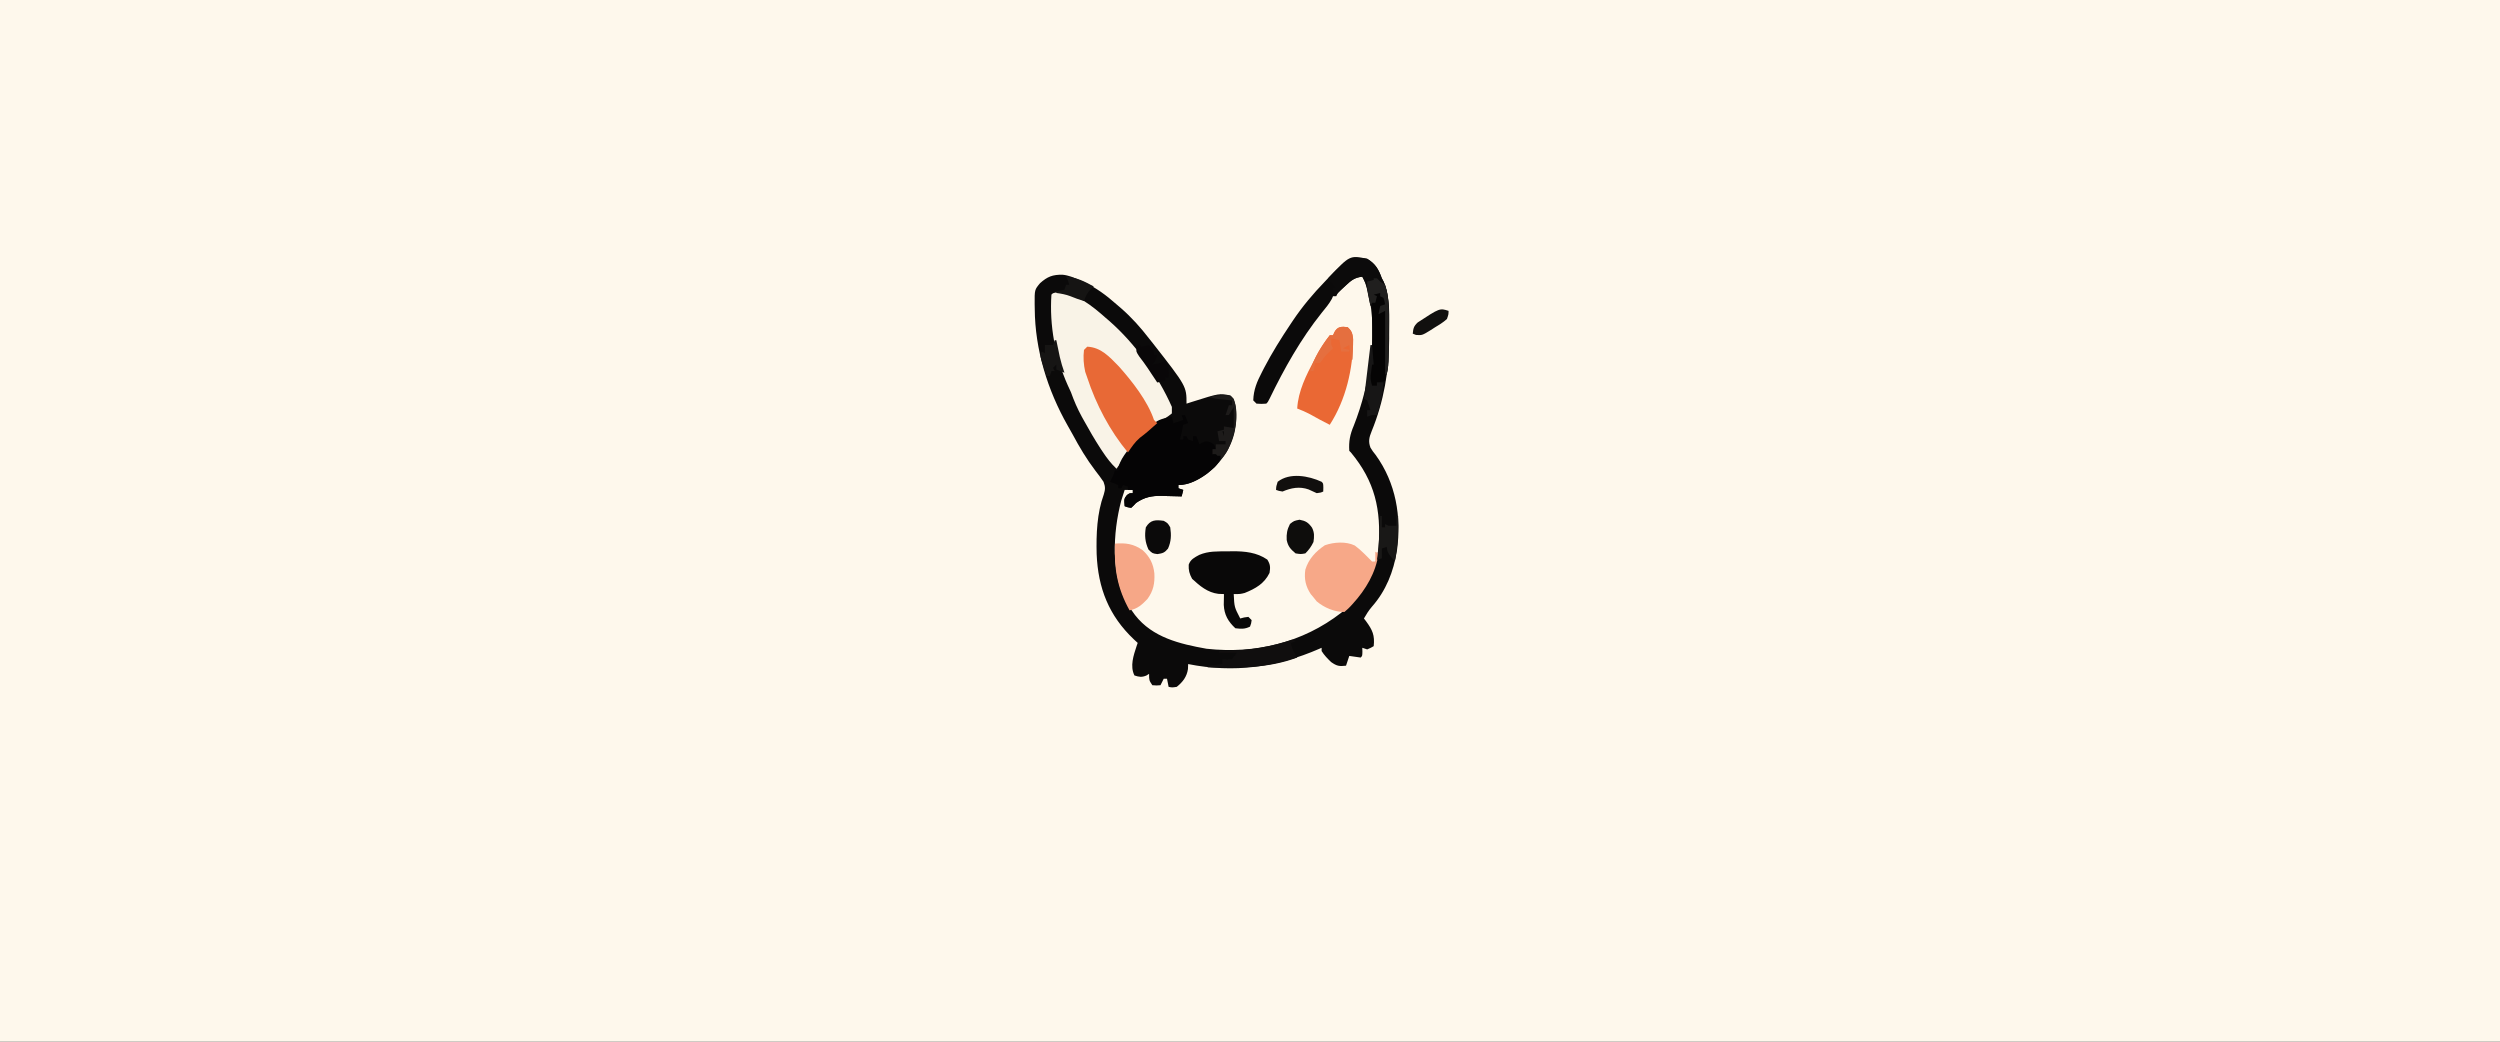 <svg version="1.1" xmlns="http://www.w3.org/2000/svg" width="1536" height="640">
<rect width="100%" height="100%" fill="#333333" stroke="none"/>
<path d="M0 0 C506.88 0 1013.76 0 1536 0 C1536 211.2 1536 422.4 1536 640 C1029.12 640 522.24 640 0 640 C0 428.8 0 217.6 0 0 Z " fill="#FEF8EC" transform="translate(0,0)"/>
<path d="M0 0 C5.14 3.14 6.97 6.42 9 12 C9.33 12.61 9.67 13.23 10.01 13.86 C14.43 23.41 13.48 36.19 13.5 46.56 C13.5 47.37 13.51 48.17 13.51 49 C13.49 68.67 10.23 87.65 2.74 105.94 C1.22 109.72 0.58 112.13 2 116 C3.41 118.28 3.41 118.28 5.19 120.5 C17.68 137.76 21.16 158.49 18.28 179.31 C16.19 192.24 11.56 204.02 2.8 213.89 C0.89 216.13 -0.55 218.45 -2 221 C-1.57 221.56 -1.13 222.11 -0.69 222.69 C3.26 228.1 4.73 231.3 4 238 C2.19 239.06 2.19 239.06 0 240 C-0.99 239.67 -1.98 239.34 -3 239 C-2.97 240.21 -2.97 240.21 -2.94 241.44 C-3 244 -3 244 -4 245 C-6.34 244.71 -8.67 244.38 -11 244 C-11.99 246.97 -11.99 246.97 -13 250 C-17.17 250.5 -18.69 250.22 -22.19 247.75 C-24.42 245.57 -26.36 243.64 -28 241 C-28 240.34 -28 239.68 -28 239 C-28.5 239.22 -29 239.44 -29.52 239.67 C-55.45 250.97 -81.93 254.63 -110 249 C-110.04 250.01 -110.08 251.02 -110.12 252.06 C-110.8 256.78 -113.33 260.05 -117 263 C-119.88 263.44 -119.88 263.44 -122 263 C-122.33 261.35 -122.66 259.7 -123 258 C-123.66 258 -124.32 258 -125 258 C-125.66 259.32 -126.32 260.64 -127 262 C-129.38 262.19 -129.38 262.19 -132 262 C-134 259 -134 259 -134 255 C-134.56 255.35 -135.11 255.7 -135.69 256.06 C-138.57 257.23 -140.07 256.95 -143 256 C-145.88 250.25 -143.52 243.62 -141.66 237.91 C-141.44 237.28 -141.22 236.65 -141 236 C-141.79 235.27 -142.57 234.55 -143.38 233.8 C-158.66 219.32 -165.37 202.42 -166.22 181.37 C-166.52 169.21 -166.04 156.35 -161.84 144.8 C-160.86 141.54 -160.83 140.19 -162 137 C-163.61 134.64 -165.24 132.42 -167 130.19 C-172.41 123.09 -176.81 115.67 -181.02 107.81 C-182 106 -183.02 104.21 -184.05 102.43 C-196.39 80.71 -204.11 55.75 -204.25 30.75 C-204.27 29.78 -204.29 28.82 -204.31 27.82 C-204.36 19.03 -204.36 19.03 -201 15 C-196.51 10.96 -193.25 9.68 -187.16 9.79 C-183.48 10.15 -180.32 11.48 -177 13 C-175.62 13.6 -175.62 13.6 -174.21 14.22 C-166.49 17.81 -160.35 22.37 -154 28 C-153.07 28.8 -152.14 29.59 -151.18 30.41 C-144.7 36.09 -139.25 42.18 -134 49 C-133.26 49.92 -132.52 50.85 -131.76 51.8 C-111 78.34 -111 78.34 -111 89 C-109.89 88.64 -108.78 88.28 -107.63 87.91 C-90.78 82.59 -90.78 82.59 -84 84 C-80.06 87.94 -80.59 93.46 -80.55 98.8 C-80.84 110.08 -85.74 119.93 -93.64 127.91 C-99.81 133.37 -107.42 139 -116 139 C-116 139.66 -116 140.32 -116 141 C-115.01 141.33 -114.02 141.66 -113 142 C-113.33 143.32 -113.66 144.64 -114 146 C-114.56 145.98 -115.13 145.96 -115.71 145.94 C-118.31 145.85 -120.9 145.8 -123.5 145.75 C-124.83 145.7 -124.83 145.7 -126.19 145.65 C-132.33 145.56 -136.9 146.47 -142 150 C-142.78 150.82 -142.78 150.82 -143.58 151.66 C-144.05 152.1 -144.52 152.54 -145 153 C-147.19 152.69 -147.19 152.69 -149 152 C-149.37 147.48 -149.37 147.48 -147.62 145.19 C-146 144 -146 144 -144 144 C-144 143.34 -144 142.68 -144 142 C-145.65 142 -147.3 142 -149 142 C-149.47 143.43 -149.92 144.87 -150.38 146.31 C-150.76 147.51 -150.76 147.51 -151.15 148.74 C-156.36 168.71 -157.57 194.06 -147.12 212.56 C-146.12 214.06 -145.08 215.55 -144 217 C-143.55 217.63 -143.1 218.26 -142.63 218.91 C-131.86 232.73 -115.06 236.66 -98.7 239.59 C-68.88 242.89 -39.71 235.96 -15.85 217.4 C-3.69 207.17 5.33 193.03 7 177 C8.62 154.14 4.8 136.83 -10 119 C-10.33 118.67 -10.66 118.34 -11 118 C-11.38 112.17 -10.55 107.94 -8.25 102.56 C1.93 76.94 7.69 41.64 -1 15 C-1.63 13.65 -2.28 12.31 -3 11 C-7.66 11.48 -9.87 13.28 -13.25 16.44 C-14.56 17.64 -14.56 17.64 -15.89 18.87 C-18.04 20.82 -18.04 20.82 -19 23 C-19.66 23 -20.32 23 -21 23 C-21.23 23.53 -21.46 24.06 -21.69 24.61 C-23.42 27.76 -25.67 30.42 -27.94 33.19 C-40.81 49.29 -50.97 67.39 -59.94 85.91 C-61 88 -61 88 -62 89 C-64.94 89.19 -64.94 89.19 -68 89 C-68.66 88.34 -69.32 87.68 -70 87 C-69.8 80.39 -67.7 75.49 -64.69 69.69 C-64.03 68.39 -64.03 68.39 -63.35 67.07 C-58.46 57.69 -52.88 48.78 -47 40 C-46.34 39.01 -46.34 39.01 -45.67 38.01 C-39.81 29.3 -33.29 21.54 -26 14 C-24.68 12.6 -24.68 12.6 -23.33 11.17 C-16.59 4.19 -10.42 -2.16 0 0 Z " fill="#0B0A0A" transform="translate(840,159)"/>
<path d="M0 0 C10.7 0.15 21.19 8.75 28.81 15.5 C29.67 16.23 30.52 16.97 31.4 17.73 C47.26 31.6 61.3 51.19 69.81 70.5 C69.81 71.82 69.81 73.14 69.81 74.5 C67.43 76.39 67.43 76.39 64.25 78.31 C59.05 81.6 54.95 85 50.81 89.5 C50.03 90.24 49.26 90.99 48.45 91.75 C45.43 94.9 42.99 98.24 40.5 101.81 C40.05 102.46 39.59 103.1 39.12 103.77 C38.02 105.34 36.91 106.92 35.81 108.5 C32.41 105.34 29.8 101.85 27.25 98 C26.61 97.04 26.61 97.04 25.96 96.06 C22.36 90.53 19.07 84.84 15.88 79.06 C15.41 78.23 14.95 77.41 14.48 76.55 C11.8 71.64 9.69 66.77 7.81 61.5 C7.18 60.1 6.54 58.7 5.88 57.31 C-1.93 39.83 -5.45 20.56 -4.19 1.5 C-3.19 0.5 -3.19 0.5 0 0 Z " fill="#F9F3E7" transform="translate(650.188,179.5)"/>
<path d="M0 0 C0.66 0 1.32 0 2 0 C2.66 1.65 3.32 3.3 4 5 C3.01 5.33 2.02 5.66 1 6 C0.86 6.74 0.71 7.49 0.56 8.25 C0.1 10.52 -0.42 12.76 -1 15 C-0.34 15 0.32 15 1 15 C1 14.34 1 13.68 1 13 C1.66 13 2.32 13 3 13 C3.5 13.99 3.5 13.99 4 15 C4.99 15.33 5.98 15.66 7 16 C7 15.01 7 14.02 7 13 C7.66 13 8.32 13 9 13 C9.66 14.65 10.32 16.3 11 18 C11.56 17.63 12.11 17.26 12.69 16.88 C15 16 15 16 17.69 16.69 C20 18 20 18 21 21 C20.34 21 19.68 21 19 21 C19 21.99 19 22.98 19 24 C19.66 24 20.32 24 21 24 C21 23.34 21 22.68 21 22 C21.66 22.33 22.32 22.66 23 23 C22.67 23.66 22.34 24.32 22 25 C22.66 25 23.32 25 24 25 C23.31 30.13 19.69 32.56 15.98 35.8 C10.82 39.61 4.52 43 -2 43 C-2 43.66 -2 44.32 -2 45 C-1.01 45.33 -0.02 45.66 1 46 C0.67 47.32 0.34 48.64 0 50 C-0.56 49.98 -1.13 49.96 -1.71 49.94 C-4.31 49.85 -6.9 49.8 -9.5 49.75 C-10.39 49.72 -11.27 49.68 -12.19 49.65 C-18.33 49.56 -22.9 50.47 -28 54 C-28.78 54.82 -28.78 54.82 -29.58 55.66 C-30.05 56.1 -30.52 56.54 -31 57 C-33.19 56.69 -33.19 56.69 -35 56 C-35.37 51.48 -35.37 51.48 -33.62 49.19 C-32 48 -32 48 -30 48 C-30 47.34 -30 46.68 -30 46 C-30.99 46 -31.98 46 -33 46 C-33 45.34 -33 44.68 -33 44 C-33.99 43.67 -34.98 43.34 -36 43 C-36.33 43.66 -36.66 44.32 -37 45 C-37.66 45 -38.32 45 -39 45 C-39 44.34 -39 43.68 -39 43 C-40.65 42.34 -42.3 41.68 -44 41 C-43.69 40.4 -43.38 39.8 -43.06 39.19 C-41.9 36.91 -41.9 36.91 -41 34 C-40.34 34 -39.68 34 -39 34 C-38.89 32.97 -38.89 32.97 -38.78 31.92 C-37.77 28.15 -35.83 25.36 -33.56 22.25 C-33.12 21.64 -32.68 21.02 -32.22 20.39 C-28.11 14.85 -23.4 10.29 -18 6 C-17.33 5.45 -16.66 4.9 -15.98 4.34 C-12.84 2.22 -9.68 1.8 -6 1 C-5.5 2.98 -5.5 2.98 -5 5 C-3.02 4.34 -1.04 3.68 1 3 C0.5 1.51 0.5 1.51 0 0 Z " fill="#050405" transform="translate(726,255)"/>
<path d="M0 0 C8.5 0.39 13.72 6.28 19.35 12.04 C27.47 21.12 37.13 33.39 41 45 C41.66 45.66 42.32 46.32 43 47 C41.77 48.08 40.54 49.17 39.31 50.25 C38.58 50.89 37.85 51.54 37.09 52.2 C35.55 53.53 33.95 54.78 32.31 56 C29.24 58.66 27.27 61.63 25 65 C13.9 51.71 5.35 35.39 0 19 C-0.41 17.82 -0.83 16.65 -1.25 15.44 C-2.22 10.98 -2.56 6.54 -2 2 C-1.34 1.34 -0.68 0.68 0 0 Z " fill="#E86936" transform="translate(668,213)"/>
<path d="M0 0 C2.02 1.5 3.82 3.06 5.61 4.84 C6.12 5.33 6.62 5.83 7.14 6.35 C7.59 6.8 8.03 7.25 8.49 7.71 C9.19 8.41 9.89 9.11 10.61 9.84 C11.27 9.84 11.93 9.84 12.61 9.84 C12.61 7.86 12.61 5.88 12.61 3.84 C13.27 4.17 13.93 4.5 14.61 4.84 C12.95 16.67 6.75 27.04 -1.2 35.77 C-1.67 36.29 -2.13 36.8 -2.62 37.33 C-3.97 38.74 -3.97 38.74 -6.39 40.84 C-12.56 40.84 -18.69 38.25 -23.39 34.34 C-24.05 33.51 -24.71 32.69 -25.39 31.84 C-25.94 31.18 -26.5 30.52 -27.07 29.84 C-30.21 25.06 -31.21 20.51 -30.39 14.84 C-28.4 8.26 -24.02 3.63 -18.39 -0.16 C-12.8 -2.13 -5.36 -2.61 0 0 Z " fill="#F7A888" transform="translate(832.387,335.164)"/>
<path d="M0 0 C2.54 2.42 2.99 3.88 3.4 7.4 C3.29 25.62 -1.02 44.49 -11 60 C-15.17 57.96 -19.19 55.69 -23.25 53.44 C-25.79 52.11 -28.32 51.01 -31 50 C-30.36 39.14 -25.48 29.61 -20.5 20.12 C-20.13 19.42 -19.77 18.72 -19.39 18 C-16.91 13.4 -14.23 9.12 -11 5 C-10.34 5 -9.68 5 -9 5 C-8.71 4.36 -8.42 3.72 -8.12 3.06 C-6.21 -0.45 -3.76 -0.46 0 0 Z " fill="#EA6834" transform="translate(828,201)"/>
<path d="M0 0 C1.49 -0.03 1.49 -0.03 3.02 -0.06 C10.65 -0.1 18.07 0.63 24.5 5.06 C26.4 8.08 26.44 9.73 25.88 13.25 C22.63 19.88 17.25 22.89 10.62 25.56 C7.88 26.25 7.88 26.25 3.88 26.25 C4.25 34.25 4.25 34.25 7.88 41.25 C8.66 41.04 9.44 40.84 10.25 40.62 C11.55 40.44 11.55 40.44 12.88 40.25 C13.53 40.91 14.2 41.57 14.88 42.25 C14.62 44.31 14.62 44.31 13.88 46.25 C10.7 47.84 8.38 47.67 4.88 47.25 C0.48 43.15 -1.95 39.03 -2.24 32.87 C-2.25 30.66 -2.21 28.46 -2.12 26.25 C-3.26 26.21 -4.39 26.17 -5.56 26.12 C-12.16 25.3 -16.94 21.28 -21.69 16.88 C-23.36 13.82 -23.94 11.65 -23.78 8.18 C-22.67 4.9 -20.2 3.76 -17.27 2.16 C-11.63 -0.24 -6.03 0.03 0 0 Z " fill="#090808" transform="translate(754.125,338.75)"/>
<path d="M0 0 C6.6 -0.55 11.51 0.12 17 4 C21.43 8.01 23.61 12.4 24.25 18.32 C24.54 24.42 23.64 29.04 20 34 C16.69 37.52 13.83 40.08 9 41 C1.42 27.38 -0.53 15.3 0 0 Z " fill="#F6A787" transform="translate(685,334)"/>
<path d="M0 0 C5.14 3.14 6.97 6.42 9 12 C9.33 12.62 9.67 13.23 10.01 13.87 C14.37 23.24 13.28 35.37 13.21 45.51 C13.19 48.02 13.19 50.53 13.19 53.04 C13.18 54.65 13.17 56.26 13.17 57.88 C13.17 58.62 13.17 59.36 13.16 60.13 C13.13 63.87 12.9 67.36 12 71 C11.67 71 11.34 71 11 71 C11 58.13 11 45.26 11 32 C9.68 32.66 8.36 33.32 7 34 C7.33 32.35 7.66 30.7 8 29 C8.99 28.67 9.98 28.34 11 28 C10.65 26.02 10.65 26.02 10 24 C9.34 23.67 8.68 23.34 8 23 C8 22.34 8 21.68 8 21 C6.68 21.33 5.36 21.66 4 22 C4.66 22.33 5.32 22.66 6 23 C5.67 24.32 5.34 25.64 5 27 C4.34 27 3.68 27 3 27 C2.67 27.66 2.34 28.32 2 29 C1.81 28.04 1.61 27.07 1.41 26.08 C1.15 24.81 0.89 23.55 0.62 22.25 C0.37 21 0.11 19.74 -0.15 18.45 C-0.84 15.64 -1.56 13.48 -3 11 C-7.66 11.48 -9.83 13.26 -13.19 16.44 C-14.05 17.24 -14.91 18.04 -15.79 18.87 C-17.21 20.24 -18.61 21.61 -20 23 C-20.33 21.35 -20.66 19.7 -21 18 C-20.34 18 -19.68 18 -19 18 C-20.65 16.02 -22.3 14.04 -24 12 C-10.71 -2.22 -10.71 -2.22 0 0 Z " fill="#0C0B0B" transform="translate(840,159)"/>
<path d="M0 0 C0 0.66 0 1.32 0 2 C0.99 2.33 1.98 2.66 3 3 C3 4.32 3 5.64 3 7 C2.01 7.66 1.02 8.32 0 9 C-0.72 11.06 -0.72 11.06 -1 13 C0.65 11.68 2.3 10.36 4 9 C4.02 13.64 4.04 18.28 4.05 22.92 C4.06 24.5 4.07 26.07 4.08 27.64 C4.12 36.49 4.07 45.21 3 54 C0.52 54.5 0.52 54.5 -2 55 C-2 55.66 -2 56.32 -2 57 C-2.99 57 -3.98 57 -5 57 C-7.21 51.8 -7.01 48.42 -6 43 C-5.5 42.5 -5.5 42.5 -5 42 C-4.91 39.33 -4.88 36.69 -4.9 34.03 C-4.9 33.23 -4.91 32.43 -4.91 31.61 C-4.91 29.05 -4.92 26.5 -4.94 23.94 C-4.94 22.21 -4.95 20.48 -4.95 18.75 C-4.96 14.5 -4.98 10.25 -5 6 C-4.34 5.67 -3.68 5.34 -3 5 C-3.33 3.68 -3.66 2.36 -4 1 C-2 0 -2 0 0 0 Z " fill="#050404" transform="translate(848,180)"/>
<path d="M0 0 C0.66 0.33 1.32 0.66 2 1 C1.01 1.33 0.02 1.66 -1 2 C-0.35 5.49 1.1 8.03 3 11 C-15.12 17.79 -32.97 17.36 -52 17 C-52 16.67 -52 16.34 -52 16 C-47.54 15.5 -47.54 15.5 -43 15 C-43 14.01 -43 13.02 -43 12 C-42.07 12.08 -41.14 12.17 -40.19 12.25 C-39.14 12.17 -38.08 12.08 -37 12 C-36.01 10.68 -35.02 9.36 -34 8 C-37.63 8 -41.26 8 -45 8 C-45 7.67 -45 7.34 -45 7 C-43.73 6.99 -42.46 6.97 -41.14 6.96 C-26.93 6.63 -13.52 4.51 0 0 Z " fill="#100E0E" transform="translate(794,393)"/>
<path d="M0 0 C3.82 0.74 5.41 1.73 7.68 4.91 C9.2 7.97 9.05 10.36 8.56 13.69 C7.16 16.56 5.82 18.43 3.56 20.69 C0.75 21.19 0.75 21.19 -2.44 20.69 C-5.54 18.06 -7.08 16.44 -7.89 12.46 C-8.08 8.55 -7.67 6.14 -5.88 2.62 C-3.44 0.69 -3.44 0.69 0 0 Z " fill="#0E0D0C" transform="translate(798.438,319.312)"/>
<path d="M0 0 C2.44 1.38 2.44 1.38 4 4 C4.7 8.72 4.59 12.69 2.62 17.06 C0.48 19.62 -0.57 19.93 -3.88 20.44 C-7 20 -7 20 -9.38 17.62 C-11.48 12.93 -11.84 9.06 -11 4 C-8.26 -0.61 -5.1 -0.73 0 0 Z " fill="#0B0A0A" transform="translate(715,320)"/>
<path d="M0 0 C2.81 2.56 3 4.05 3.29 7.89 C3.27 9.34 3.24 10.8 3.19 12.25 C3.17 13.37 3.17 13.37 3.15 14.51 C3.11 16.34 3.06 18.17 3 20 C2.67 20 2.34 20 2 20 C1.67 17.03 1.34 14.06 1 11 C-0.98 11.99 -0.98 11.99 -3 13 C-1.68 13.33 -0.36 13.66 1 14 C1 14.33 1 14.66 1 15 C-0.65 15 -2.3 15 -4 15 C-4.33 12.69 -4.66 10.38 -5 8 C-7.48 7.5 -7.48 7.5 -10 7 C-10.3 10.78 -10.3 10.78 -9 13 C-10.14 14.11 -10.14 14.11 -11.31 15.25 C-13.96 17.81 -13.96 17.81 -15.62 20.31 C-16.08 20.87 -16.53 21.43 -17 22 C-17.99 22 -18.98 22 -20 22 C-20.33 23.65 -20.66 25.3 -21 27 C-21.66 27 -22.32 27 -23 27 C-20.7 18.86 -16.2 11.61 -11 5 C-10.34 5 -9.68 5 -9 5 C-8.71 4.36 -8.42 3.72 -8.12 3.06 C-6.21 -0.45 -3.76 -0.46 0 0 Z " fill="#E56F3F" transform="translate(828,201)"/>
<path d="M0 0 C0.33 0.66 0.66 1.32 1 2 C2.65 1.67 4.3 1.34 6 1 C9 4.75 9 4.75 9 7 C9.66 7 10.32 7 11 7 C10.43 9.87 10.14 10.86 8 13 C10.76 12.48 13.33 11.89 16 11 C18.43 14.64 18.16 16.71 18 21 C17.34 21 16.68 21 16 21 C16 21.66 16 22.32 16 23 C14.35 23.33 12.7 23.66 11 24 C10.48 23.21 9.96 22.43 9.43 21.62 C8.73 20.57 8.03 19.52 7.31 18.44 C6.23 16.8 6.23 16.8 5.12 15.12 C3.46 12.67 1.75 10.33 -0.06 8 C-2 5 -2 5 -1.68 2.88 C-1 1 -1 1 0 0 Z " fill="#090708" transform="translate(700,211)"/>
<path d="M0 0 C0.33 0 0.66 0 1 0 C1.33 3.96 1.66 7.92 2 12 C1.67 12 1.34 12 1 12 C0.8 13.42 0.62 14.83 0.44 16.25 C0.33 17.04 0.23 17.83 0.12 18.64 C-0 21.01 0.3 22.75 1 25 C1.99 25 2.98 25 4 25 C4 24.34 4 23.68 4 23 C5.32 23 6.64 23 8 23 C7.57 30.03 6.26 36.33 4 43 C3.01 43 2.02 43 1 43 C-0.49 43.5 -0.49 43.5 -2 44 C-2 42.68 -2 41.36 -2 40 C-1.34 40 -0.68 40 0 40 C-0.6 37.98 -1.27 35.98 -2 34 C-2.66 33.67 -3.32 33.34 -4 33 C-3.88 32.04 -3.76 31.08 -3.63 30.1 C-2.37 20.07 -1.17 10.04 0 0 Z " fill="#171616" transform="translate(842,212)"/>
<path d="M0 0 C1 1 1 1 1.06 3.56 C1.04 4.37 1.02 5.17 1 6 C-0.56 6.69 -0.56 6.69 -3 7 C-4.67 6.25 -6.34 5.49 -8 4.71 C-13.55 2.74 -18.75 3.75 -24 6 C-26.31 5.62 -26.31 5.62 -28 5 C-27.88 2.69 -27.88 2.69 -27 0 C-19.56 -5.83 -8.03 -3.68 0 0 Z " fill="#110F0E" transform="translate(812,296)"/>
<path d="M0 0 C0.33 0 0.66 0 1 0 C1 2.31 1 4.62 1 7 C1.66 7 2.32 7 3 7 C3 6.34 3 5.68 3 5 C3.66 5.33 4.32 5.66 5 6 C5.66 6 6.32 6 7 6 C7.99 6 8.98 6 10 6 C10 4.02 10 2.04 10 0 C10.33 0 10.66 0 11 0 C11.24 9.6 10.79 18.53 9 28 C4.54 22.62 4.54 22.62 4 19 C3.01 19.33 2.02 19.66 1 20 C1 21.98 1 23.96 1 26 C0.01 26.33 -0.98 26.66 -2 27 C-1.85 25.89 -1.69 24.77 -1.54 23.62 C-0.93 18.76 -0.67 13.9 -0.44 9 C-0.39 8.13 -0.35 7.26 -0.31 6.36 C-0.2 4.24 -0.1 2.12 0 0 Z " fill="#191817" transform="translate(848,317)"/>
<path d="M0 0 C0.66 0 1.32 0 2 0 C2.66 0.66 3.32 1.32 4 2 C4.99 2.66 5.98 3.32 7 4 C9.86 13.36 9.28 23.83 9.21 33.51 C9.19 36.02 9.19 38.53 9.19 41.04 C9.18 42.65 9.17 44.26 9.17 45.88 C9.17 46.62 9.17 47.36 9.16 48.13 C9.13 51.87 8.9 55.36 8 59 C7.67 59 7.34 59 7 59 C7 46.13 7 33.26 7 20 C5.02 20.99 5.02 20.99 3 22 C3.33 20.35 3.66 18.7 4 17 C4.99 16.67 5.98 16.34 7 16 C6.65 14.02 6.65 14.02 6 12 C5.34 11.67 4.68 11.34 4 11 C4 10.34 4 9.68 4 9 C2.68 9.33 1.36 9.66 0 10 C0.66 10.33 1.32 10.66 2 11 C1.67 12.32 1.34 13.64 1 15 C0.34 15 -0.32 15 -1 15 C-1.33 15.66 -1.66 16.32 -2 17 C-2.34 15.25 -2.67 13.5 -3 11.75 C-3.19 10.78 -3.37 9.8 -3.56 8.8 C-4 6 -4 6 -4 2 C-2.68 1.67 -1.36 1.34 0 1 C0 0.67 0 0.34 0 0 Z " fill="#201F1E" transform="translate(844,171)"/>
<path d="M0 0 C1.32 -0.02 1.32 -0.02 2.66 -0.04 C4.94 0.19 4.94 0.19 6.94 2.19 C10.61 12.63 7.82 23.47 3.54 33.14 C2.19 35.72 1.15 37.35 -1.06 39.19 C-1.06 38.53 -1.06 37.87 -1.06 37.19 C-1.72 37.19 -2.38 37.19 -3.06 37.19 C-3.39 36.86 -3.72 36.53 -4.06 36.19 C-4.72 36.19 -5.38 36.19 -6.06 36.19 C-6.06 35.2 -6.06 34.21 -6.06 33.19 C-5.4 33.19 -4.74 33.19 -4.06 33.19 C-4.06 32.2 -4.06 31.21 -4.06 30.19 C-2.08 30.19 -0.1 30.19 1.94 30.19 C1.94 29.53 1.94 28.87 1.94 28.19 C0.62 28.19 -0.7 28.19 -2.06 28.19 C-2.39 26.21 -2.72 24.23 -3.06 22.19 C-1.74 21.86 -0.42 21.53 0.94 21.19 C0.94 20.53 0.94 19.87 0.94 19.19 C2.92 19.52 4.9 19.85 6.94 20.19 C6.94 15.9 6.94 11.61 6.94 7.19 C5.45 9.66 5.45 9.66 3.94 12.19 C3.28 12.19 2.62 12.19 1.94 12.19 C2.6 10.21 3.26 8.23 3.94 6.19 C4.6 6.19 5.26 6.19 5.94 6.19 C5.94 5.2 5.94 4.21 5.94 3.19 C5.26 3.13 4.59 3.07 3.89 3 C2.55 2.88 2.55 2.88 1.19 2.75 C0.31 2.67 -0.58 2.59 -1.48 2.5 C-3.76 2.23 -5.86 1.8 -8.06 1.19 C-5.12 0.21 -3.07 0.02 0 0 Z M-0.06 22.19 C0.27 23.18 0.6 24.17 0.94 25.19 C0.94 24.2 0.94 23.21 0.94 22.19 C0.61 22.19 0.28 22.19 -0.06 22.19 Z " fill="#1D1B1A" transform="translate(751.062,242.812)"/>
<path d="M0 0 C-0.02 2.16 -0.02 2.16 -1 5 C-3.36 7.15 -6.02 8.73 -8.75 10.38 C-9.47 10.84 -10.18 11.3 -10.92 11.78 C-16.24 15.05 -16.24 15.05 -20.02 14.79 C-20.67 14.53 -21.33 14.27 -22 14 C-21.7 10.73 -21.38 9.35 -18.93 7.09 C-5.42 -1.75 -5.42 -1.75 0 0 Z " fill="#11100F" transform="translate(890,191)"/>
<path d="M0 0 C0.33 0 0.66 0 1 0 C1.19 0.94 1.39 1.88 1.59 2.85 C1.85 4.1 2.11 5.34 2.38 6.62 C2.63 7.85 2.89 9.08 3.15 10.35 C3.92 13.66 4.87 16.8 6 20 C3.52 19.01 3.52 19.01 1 18 C1 17.01 1 16.02 1 15 C0.34 15.66 -0.32 16.32 -1 17 C-0.67 17.66 -0.34 18.32 0 19 C-0.66 19 -1.32 19 -2 19 C-2.33 19.99 -2.66 20.98 -3 22 C-3.66 22 -4.32 22 -5 22 C-5.7 19.88 -6.38 17.75 -7.06 15.62 C-7.45 14.44 -7.83 13.26 -8.22 12.04 C-9 9 -9 9 -8 7 C-7.34 7.33 -6.68 7.66 -6 8 C-6 6.35 -6 4.7 -6 3 C-4.35 3 -2.7 3 -1 3 C-0.67 2.01 -0.34 1.02 0 0 Z " fill="#161514" transform="translate(648,209)"/>
<path d="M0 0 C6.49 0.42 11.33 2.91 17 6 C16.38 6.56 15.76 7.11 15.12 7.69 C12.94 10.07 12.01 11.96 11 15 C8.12 14.06 5.29 13.12 2.5 11.94 C-0.32 10.88 -3.03 10.41 -6 10 C-6 9.67 -6 9.34 -6 9 C-4.35 8.67 -2.7 8.34 -1 8 C-0.67 7.01 -0.34 6.02 0 5 C0.66 5 1.32 5 2 5 C1.12 2.12 1.12 2.12 0 0 Z " fill="#151413" transform="translate(655,170)"/>
</svg>
